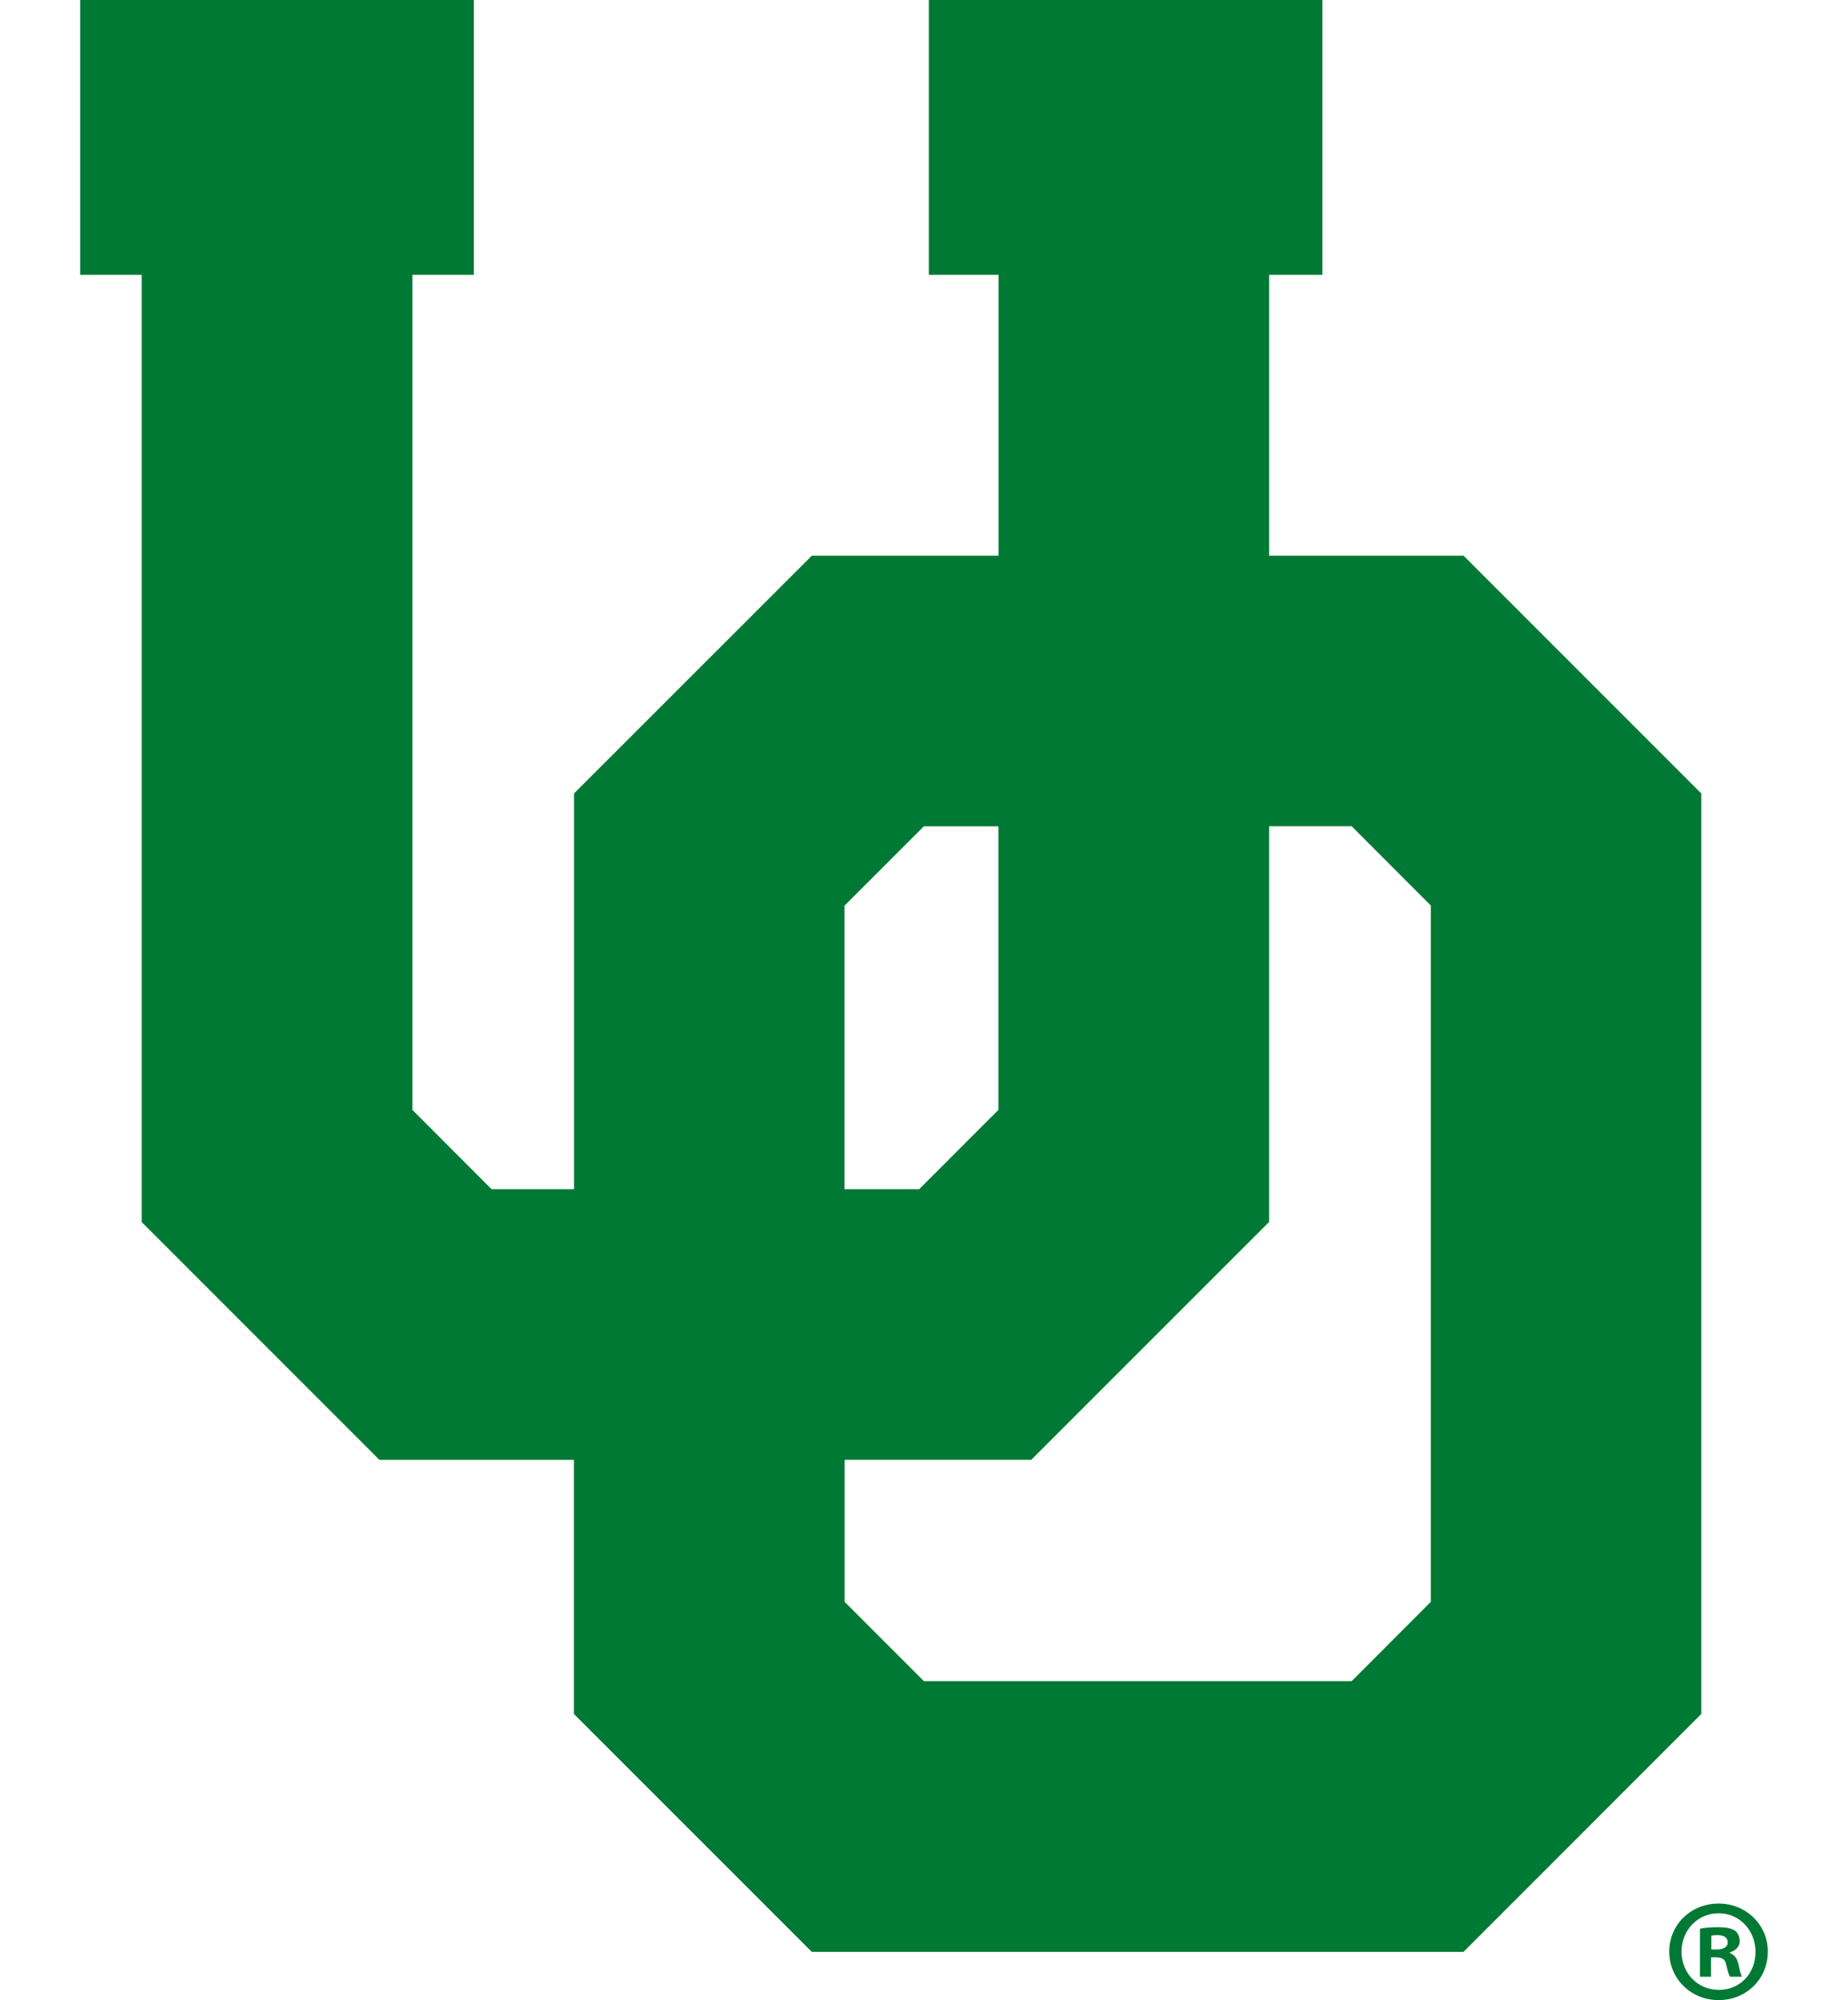 <?xml version="1.0" encoding="UTF-8"?>
<svg id="a" xmlns="http://www.w3.org/2000/svg" viewBox="0 0 332.7 360">
  <defs>
    <style>
      .b {
        fill: #007934;
      }
    </style>
  </defs>
  <path class="b" d="M263.5,100.02l-.04.02v-.02h-34.98v-50.56h9.59V0h-70.85v49.46h12.55v50.56h-33.61l-42.82,42.8v71.23h-14.84l-14.26-14.28V49.46h11.07V0H14.43v49.46h11.08v170.5l42.8,42.8.04-.03v.03h34.97v45.74l42.82,42.81.04-.04v.04h117.39v-.19l.06.05,42.66-42.67v-165.68l-42.8-42.8ZM152.05,163l14.27-14.27h13.43v51.04l-14.27,14.28h-13.44v-51.05ZM257.59,288.32l-14.25,14.27h-77.01l-14.27-14.27v-25.57h33.69v-.18l.05.04,42.68-42.67v-71.23h14.86l14.25,14.27v125.32ZM318.27,351.26c0,4.9-3.84,8.74-8.85,8.74s-8.9-3.84-8.9-8.74,3.95-8.64,8.9-8.64,8.85,3.85,8.85,8.64ZM302.73,351.26c0,3.85,2.85,6.9,6.74,6.9s6.58-3.05,6.58-6.84-2.79-6.95-6.63-6.95-6.69,3.1-6.69,6.9ZM308.05,355.79h-2v-8.64c.79-.16,1.9-.27,3.32-.27,1.63,0,2.37.27,3,.63.47.36.84,1.05.84,1.9,0,.95-.74,1.69-1.79,2v.11c.84.32,1.32.95,1.58,2.11.27,1.32.42,1.84.63,2.16h-2.16c-.26-.32-.42-1.11-.69-2.11-.15-.95-.68-1.37-1.79-1.37h-.95v3.48ZM308.1,350.89h.95c1.11,0,2-.37,2-1.27,0-.79-.58-1.32-1.84-1.32-.53,0-.9.05-1.11.1v2.48Z"/>
</svg>